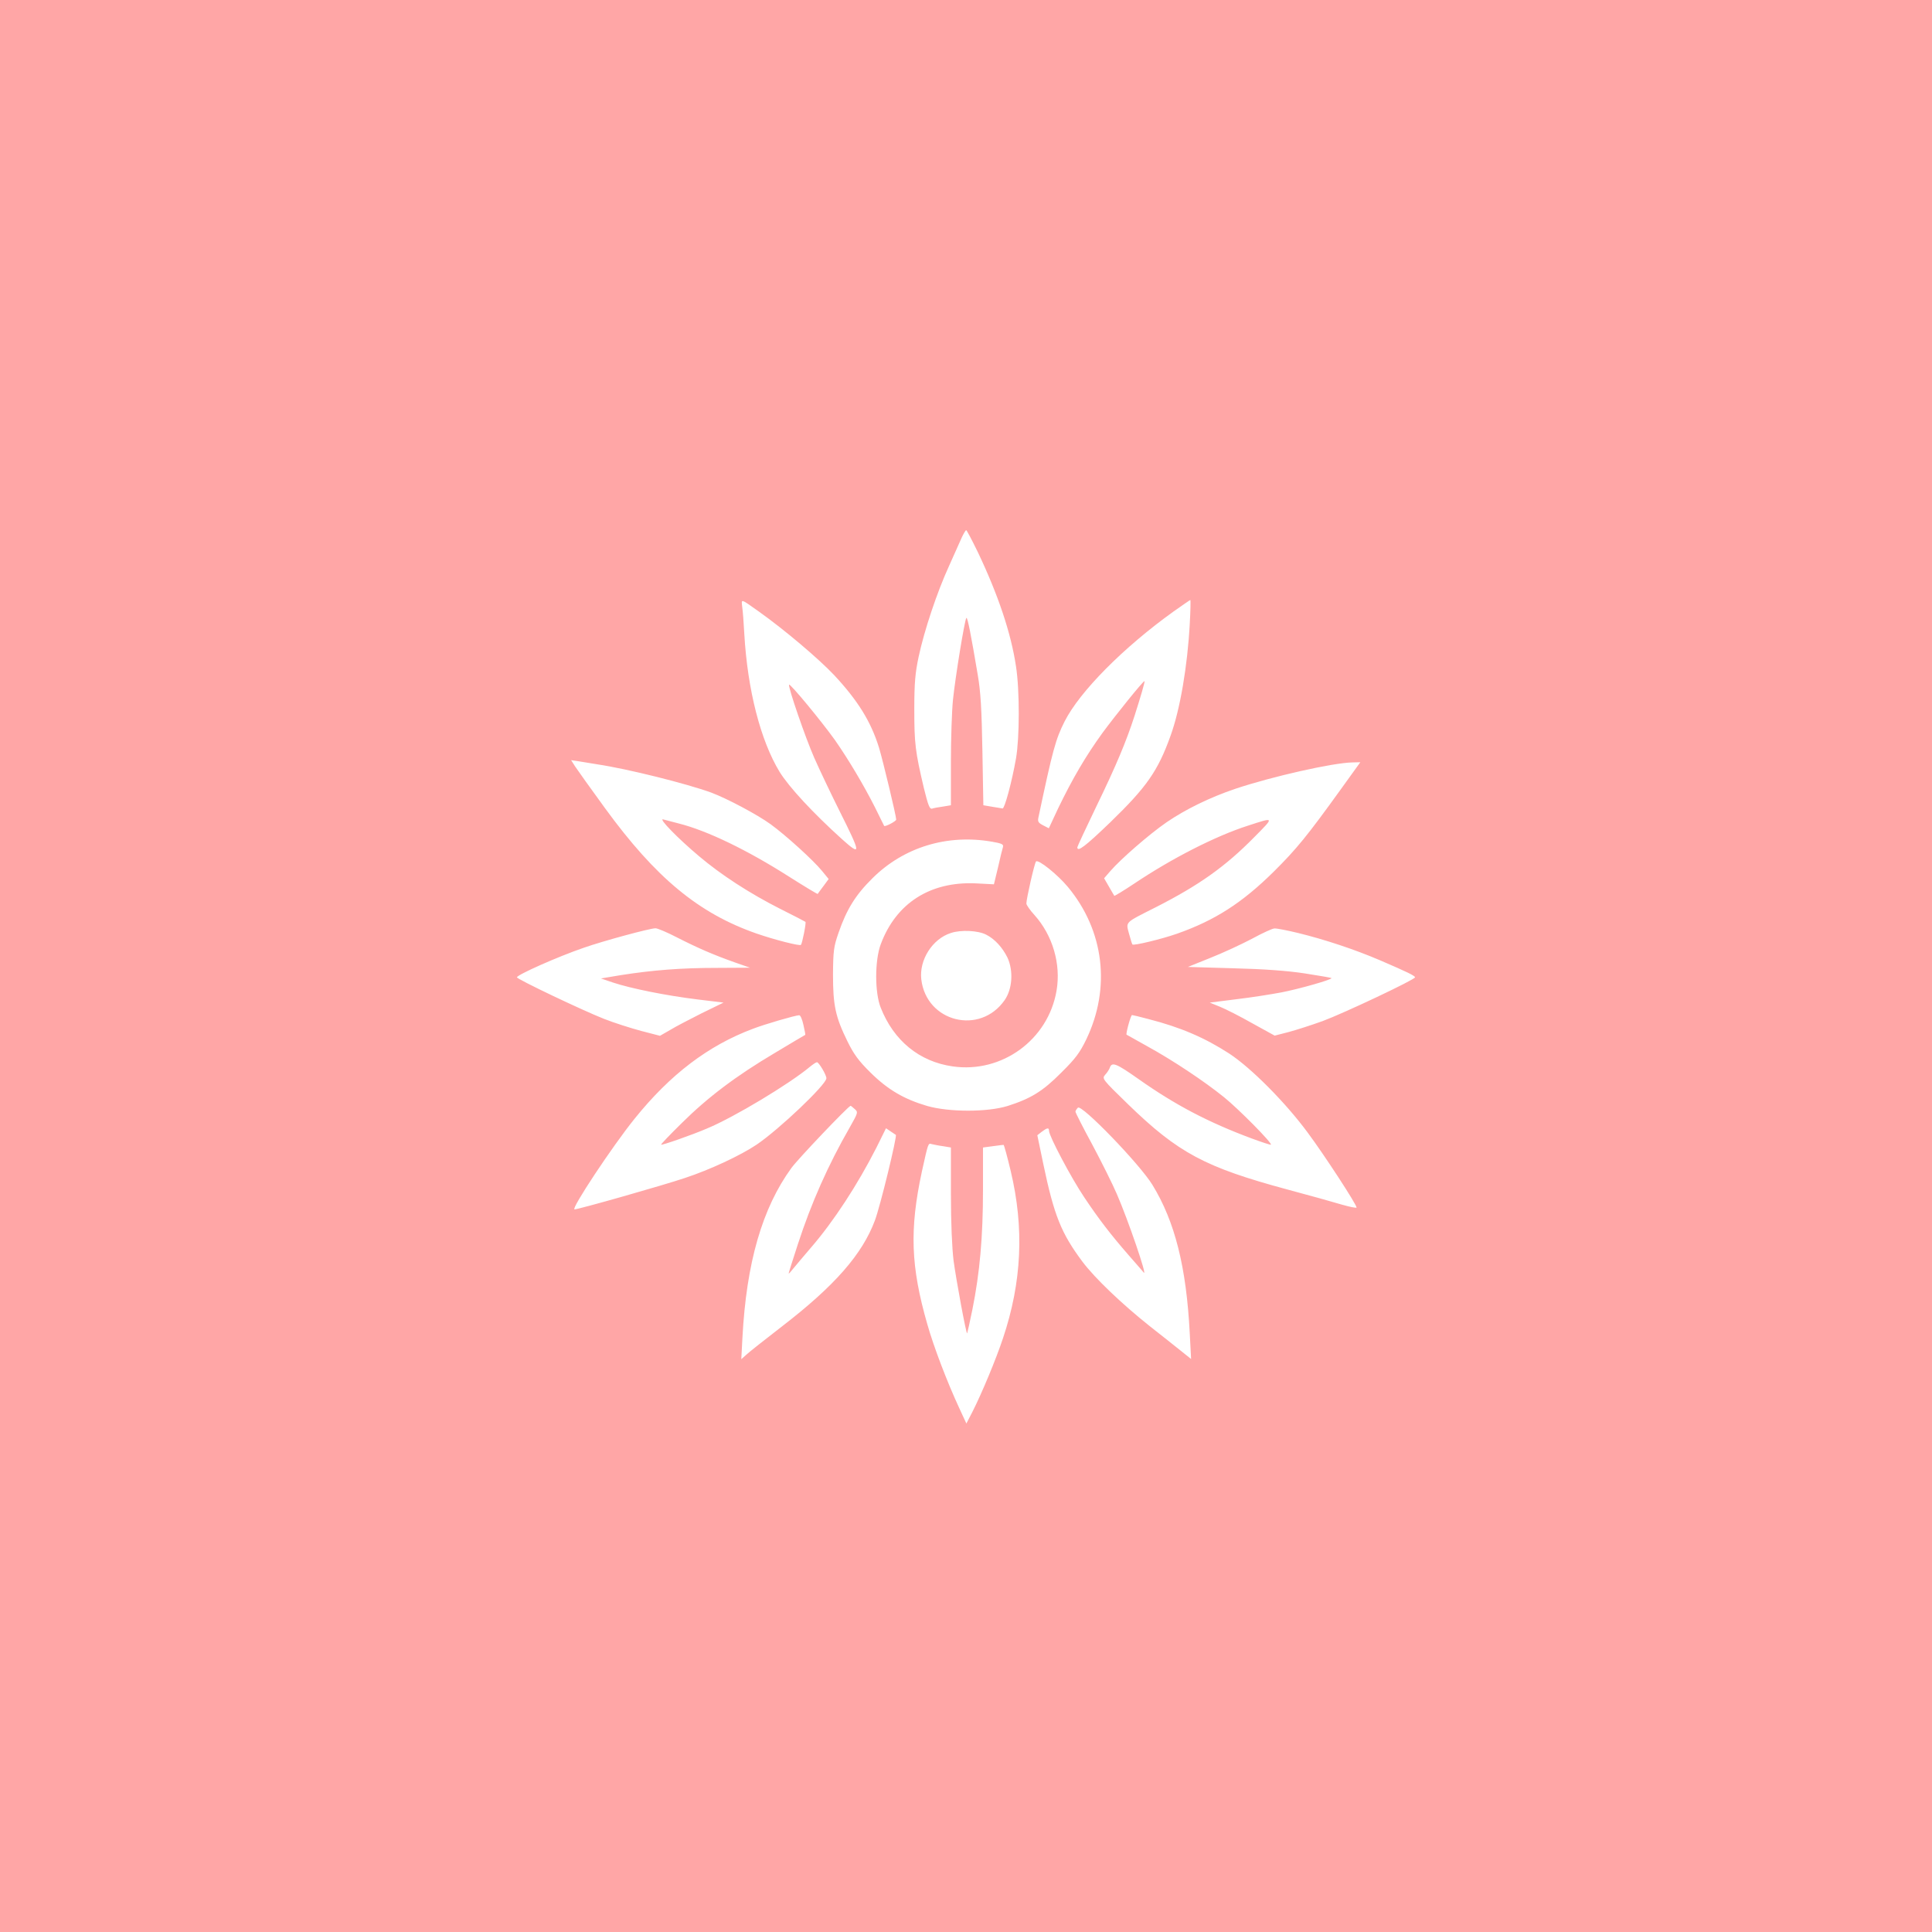 <?xml version="1.0" standalone="no"?>
<!DOCTYPE svg PUBLIC "-//W3C//DTD SVG 20010904//EN"
 "http://www.w3.org/TR/2001/REC-SVG-20010904/DTD/svg10.dtd">
<svg version="1.0" xmlns="http://www.w3.org/2000/svg"
 width="1024pt" height="1024pt" viewBox="0 0 1024 1024"
 preserveAspectRatio="xMidYMid meet">

<g transform="translate(0,1024) scale(0.1,-0.1)"
fill="#ffa6a6" stroke="none">
<path d="M0 5120 l0 -5120 5120 0 5120 0 0 5120 0 5120 -5120 0 -5120 0 0
-5120z m5183 2193 c108 -227 176 -430 202 -605 20 -128 19 -379 0 -488 -22
-125 -60 -265 -71 -265 -5 1 -30 5 -55 9 l-47 8 -5 286 c-4 223 -9 314 -25
407 -35 208 -54 306 -60 300 -9 -9 -59 -316 -71 -434 -6 -58 -11 -207 -11
-332 l0 -227 -42 -7 c-24 -3 -50 -8 -58 -11 -13 -3 -21 19 -43 108 -46 195
-51 237 -51 418 0 142 5 194 23 279 30 140 97 341 161 481 28 63 59 132 68
152 10 21 20 38 23 38 3 0 31 -53 62 -117z m-1160 -315 c134 -95 318 -251 398
-336 125 -134 195 -246 238 -385 21 -70 91 -361 91 -381 0 -9 -62 -41 -64 -33
-1 1 -22 45 -48 97 -59 117 -141 255 -213 358 -70 98 -239 303 -243 293 -5
-14 86 -279 133 -386 26 -59 87 -188 136 -286 113 -226 115 -239 12 -147 -154
139 -281 276 -331 357 -101 166 -170 435 -187 731 -3 58 -8 122 -11 143 -5 44
-11 46 89 -25z m2283 -64 c-12 -223 -51 -454 -102 -594 -67 -187 -127 -272
-320 -459 -132 -127 -174 -159 -174 -132 0 4 45 101 100 215 105 216 159 345
203 481 32 100 57 185 53 185 -8 0 -153 -180 -223 -275 -89 -123 -158 -241
-234 -398 l-50 -107 -31 16 c-25 13 -29 20 -24 42 76 359 91 414 139 509 81
159 311 391 577 582 47 33 87 61 89 61 2 0 1 -57 -3 -126z m-3141 -745 c161
-24 473 -102 605 -150 85 -32 243 -116 315 -168 82 -60 224 -189 271 -246 l36
-44 -28 -38 c-16 -21 -29 -39 -30 -41 -1 -2 -69 39 -151 91 -221 141 -434 244
-584 282 -35 9 -73 19 -84 22 -27 7 76 -99 190 -195 117 -99 268 -197 430
-279 72 -36 132 -67 134 -69 5 -4 -17 -115 -24 -122 -6 -7 -140 27 -235 60
-307 107 -534 295 -803 664 -76 104 -147 204 -159 222 l-21 33 34 -5 c19 -3
66 -11 104 -17z m3939 -136 c-176 -244 -232 -313 -353 -433 -167 -165 -311
-258 -513 -329 -83 -29 -229 -64 -236 -57 -2 2 -10 28 -18 57 -17 65 -25 56
141 140 230 117 370 216 525 374 105 106 106 105 -35 59 -172 -55 -403 -173
-603 -307 -57 -38 -105 -67 -106 -65 -1 2 -14 23 -28 48 l-26 45 32 37 c56 65
207 196 298 259 102 70 232 133 365 178 197 66 518 138 621 140 l42 1 -106
-147z m-1847 -274 c52 -9 63 -14 59 -28 -3 -9 -15 -57 -26 -107 l-22 -91 -96
5 c-242 11 -423 -105 -504 -323 -32 -86 -32 -256 0 -336 69 -175 205 -286 381
-311 261 -38 507 141 551 402 24 141 -21 293 -117 400 -24 26 -43 54 -43 61 0
26 43 214 51 223 12 13 114 -69 169 -135 192 -231 229 -535 97 -809 -34 -70
-57 -101 -132 -175 -98 -99 -162 -138 -285 -177 -107 -33 -309 -33 -425 0
-123 36 -209 86 -301 177 -64 63 -89 98 -122 165 -64 130 -77 191 -77 355 1
126 4 148 29 220 43 125 90 201 180 290 166 165 396 235 633 194z m-1668 -508
c110 -56 193 -92 306 -132 l80 -28 -175 -1 c-191 0 -340 -12 -507 -38 l-108
-18 65 -22 c93 -31 282 -69 445 -89 l140 -17 -115 -56 c-63 -32 -139 -71 -168
-89 l-54 -31 -100 26 c-56 15 -144 43 -197 64 -112 44 -461 210 -461 220 0 13
215 109 355 157 106 37 347 102 379 103 11 0 63 -22 115 -49z m3291 24 c139
-34 300 -87 435 -145 142 -61 185 -82 185 -90 0 -12 -379 -191 -490 -232 -58
-21 -139 -47 -180 -58 l-74 -19 -118 65 c-65 37 -142 76 -172 88 l-54 22 142
18 c77 9 184 26 237 36 94 18 273 69 266 76 -2 2 -66 13 -143 25 -93 14 -217
23 -379 27 l-239 7 119 48 c66 26 165 72 220 101 55 30 109 55 120 55 11 1 67
-10 125 -24z m-1653 -9 c46 -23 87 -69 113 -122 32 -70 26 -167 -16 -226 -131
-186 -414 -115 -441 111 -12 103 59 215 157 246 54 18 145 13 187 -9z m-969
-477 c7 -29 11 -53 10 -54 -2 -1 -74 -43 -160 -95 -206 -122 -357 -236 -495
-373 -62 -61 -111 -112 -109 -114 4 -4 160 50 244 86 144 60 436 236 545 327
16 13 32 24 37 24 10 0 50 -67 50 -85 0 -33 -249 -270 -370 -352 -85 -57 -247
-133 -381 -177 -116 -39 -563 -166 -584 -166 -21 0 201 335 318 480 189 235
390 388 627 477 62 24 223 71 246 72 6 1 16 -22 22 -50z m1828 30 c172 -44
299 -99 429 -183 116 -76 298 -259 416 -419 90 -121 259 -381 259 -397 0 -4
-35 3 -77 15 -43 13 -172 49 -288 80 -438 118 -580 194 -846 452 -139 135
-139 136 -121 157 11 12 22 29 25 39 11 30 36 19 151 -62 194 -137 369 -229
600 -315 54 -20 100 -35 102 -33 8 8 -173 191 -249 252 -104 84 -272 196 -407
270 -58 32 -107 60 -109 61 -5 4 22 104 29 104 3 0 42 -9 86 -21z m-1556 -477
c19 -17 18 -19 -26 -97 -115 -200 -204 -401 -275 -619 -27 -83 -49 -152 -49
-155 0 -4 11 8 25 26 14 17 56 67 93 110 121 140 248 335 347 530 l51 103 25
-17 c13 -9 25 -17 27 -18 8 -6 -83 -380 -111 -454 -67 -179 -213 -346 -492
-561 -88 -68 -173 -135 -188 -149 l-28 -25 6 114 c21 397 105 687 260 900 36
49 295 321 313 329 2 0 11 -7 22 -17z m1578 -402 c119 -194 180 -435 198 -789
l7 -134 -55 44 c-30 24 -104 83 -164 130 -146 116 -291 254 -357 342 -112 150
-150 244 -207 516 l-32 154 23 18 c29 22 39 24 39 5 0 -27 118 -250 186 -351
78 -117 142 -200 238 -310 38 -44 74 -84 78 -90 21 -24 -84 282 -142 415 -22
52 -81 170 -130 262 -50 92 -90 171 -90 176 0 4 6 14 13 21 19 20 327 -298
395 -409z m-1110 205 l42 -7 0 -246 c0 -155 6 -287 14 -353 14 -104 67 -391
72 -386 1 1 14 58 28 127 39 194 56 384 56 634 l0 224 53 7 c28 4 54 7 56 7 3
-1 20 -63 38 -139 72 -302 59 -588 -41 -886 -36 -109 -113 -294 -163 -392
l-31 -60 -37 80 c-65 140 -136 326 -170 446 -88 306 -95 502 -29 809 34 153
33 152 52 146 9 -2 36 -8 60 -11z"/>
</g>
</svg>
